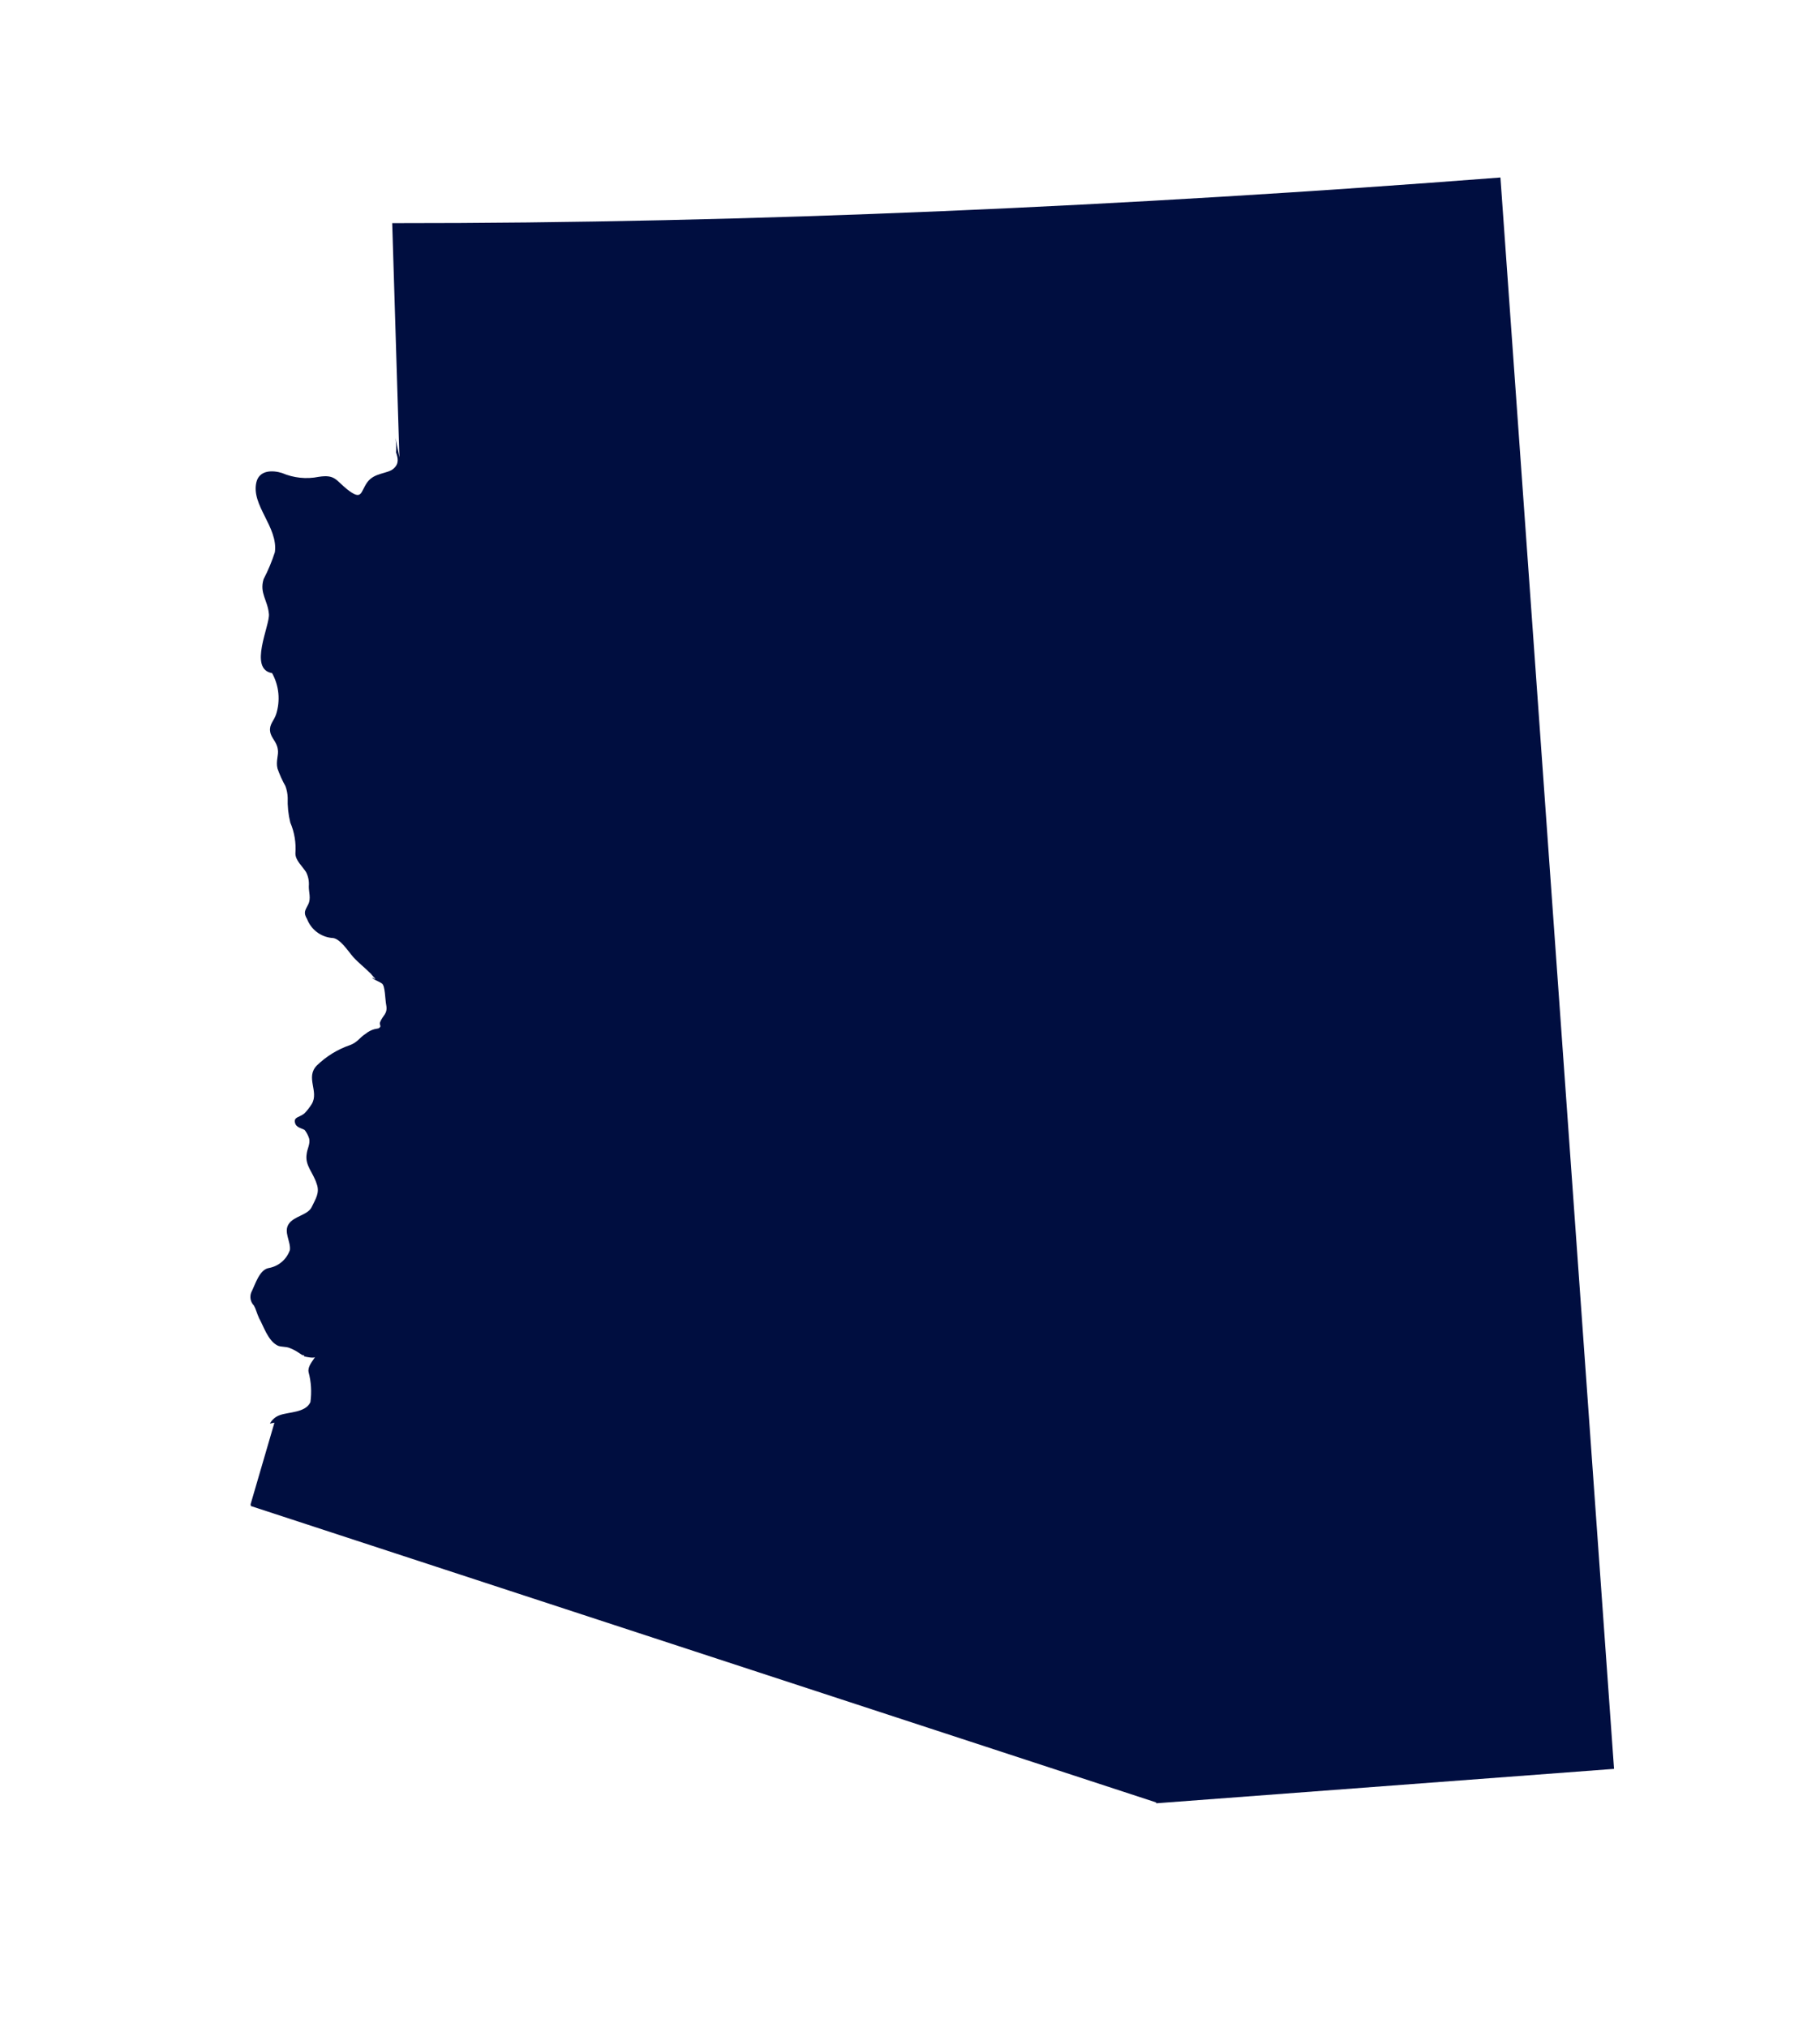 <?xml version="1.0" encoding="UTF-8"?> <svg xmlns="http://www.w3.org/2000/svg" width="158" height="176" viewBox="0 0 158 176" fill="none"><path d="M34.674 39.698L34.337 38C34.401 38.42 34.416 38.846 34.384 39.27C34.544 39.75 34.678 40.235 34.154 40.684C33.629 41.134 32.505 41.012 31.891 41.85C31.278 42.689 31.466 43.508 30.148 42.478C29.146 41.68 29.107 41.163 27.667 41.385C26.601 41.6 25.494 41.485 24.494 41.057C23.675 40.797 22.521 40.783 22.259 41.846C21.774 43.848 24.158 45.741 23.863 47.923C23.603 48.73 23.275 49.514 22.883 50.267C22.51 51.479 23.248 52.1 23.345 53.296C23.439 54.288 21.545 58.079 23.621 58.421C23.921 58.964 24.107 59.563 24.166 60.181C24.224 60.798 24.156 61.422 23.964 62.012C23.779 62.56 23.368 62.872 23.448 63.47C23.529 64.068 24.018 64.342 24.115 65.026C24.213 65.518 23.925 66.061 24.091 66.706C24.275 67.23 24.504 67.737 24.776 68.22C24.898 68.543 24.965 68.884 24.976 69.229C24.952 69.955 25.027 70.68 25.2 71.385C25.562 72.232 25.714 73.154 25.645 74.072C25.649 74.673 26.217 75.148 26.566 75.68C26.762 76.059 26.846 76.485 26.81 76.91C26.792 77.4 27.018 77.957 26.764 78.48C26.51 79.004 26.3 79.174 26.664 79.779C26.835 80.219 27.124 80.603 27.499 80.889C27.874 81.176 28.321 81.354 28.79 81.403C29.501 81.377 30.209 82.554 30.668 83.064C31.128 83.574 31.654 83.968 32.15 84.471C32.197 84.506 32.236 84.55 32.266 84.601L32.609 84.98C32.507 84.954 32.413 84.903 32.337 84.83C32.348 84.857 32.354 84.886 32.354 84.916C32.622 85.106 32.877 85.17 33.158 85.358C33.438 85.545 33.432 86.736 33.525 87.203C33.686 88.015 33.218 88.108 32.986 88.743C32.922 88.999 33.178 89.063 32.858 89.254L32.501 89.325C32.225 89.401 31.968 89.535 31.747 89.718C31.213 90.055 31.05 90.458 30.383 90.706C29.302 91.076 28.317 91.683 27.5 92.481C26.502 93.511 27.701 94.718 27.073 95.802C26.886 96.11 26.664 96.395 26.41 96.65C25.989 96.977 25.509 96.944 25.602 97.412C25.695 97.879 26.172 97.9 26.45 98.075C26.629 98.303 26.763 98.563 26.845 98.841C26.938 99.308 26.662 99.721 26.622 100.164C26.461 101.155 27.179 101.742 27.495 102.753C27.777 103.529 27.395 104.052 27.062 104.758C26.729 105.464 25.528 105.536 25.065 106.23C24.601 106.923 25.252 107.753 25.168 108.486C25.029 108.89 24.785 109.249 24.459 109.525C24.133 109.802 23.739 109.985 23.318 110.056C22.506 110.217 22.157 111.489 21.817 112.158C21.738 112.352 21.717 112.565 21.758 112.771C21.799 112.976 21.899 113.166 22.047 113.314C22.226 113.637 22.295 113.982 22.496 114.415C22.869 115.07 23.244 116.313 24.048 116.754C24.326 116.929 24.781 116.839 25.172 117.004C25.563 117.169 25.708 117.256 25.989 117.443C26.269 117.63 26.257 117.633 26.38 117.608L26.402 117.719C26.645 117.786 27.27 117.905 27.359 117.772C27.095 118.182 26.696 118.62 26.789 119.087C27.015 119.936 27.069 120.821 26.948 121.691C26.531 122.618 25.07 122.537 24.294 122.819C23.925 122.948 23.616 123.21 23.43 123.554L23.824 123.476L21.753 130.564L21.782 130.712L100.368 156.435L100.382 156.508L140.12 153.522L130.257 15.406C97.956 17.899 65.161 19.39 34.049 19.369L34.674 39.698Z" fill="#000E40"></path></svg> 